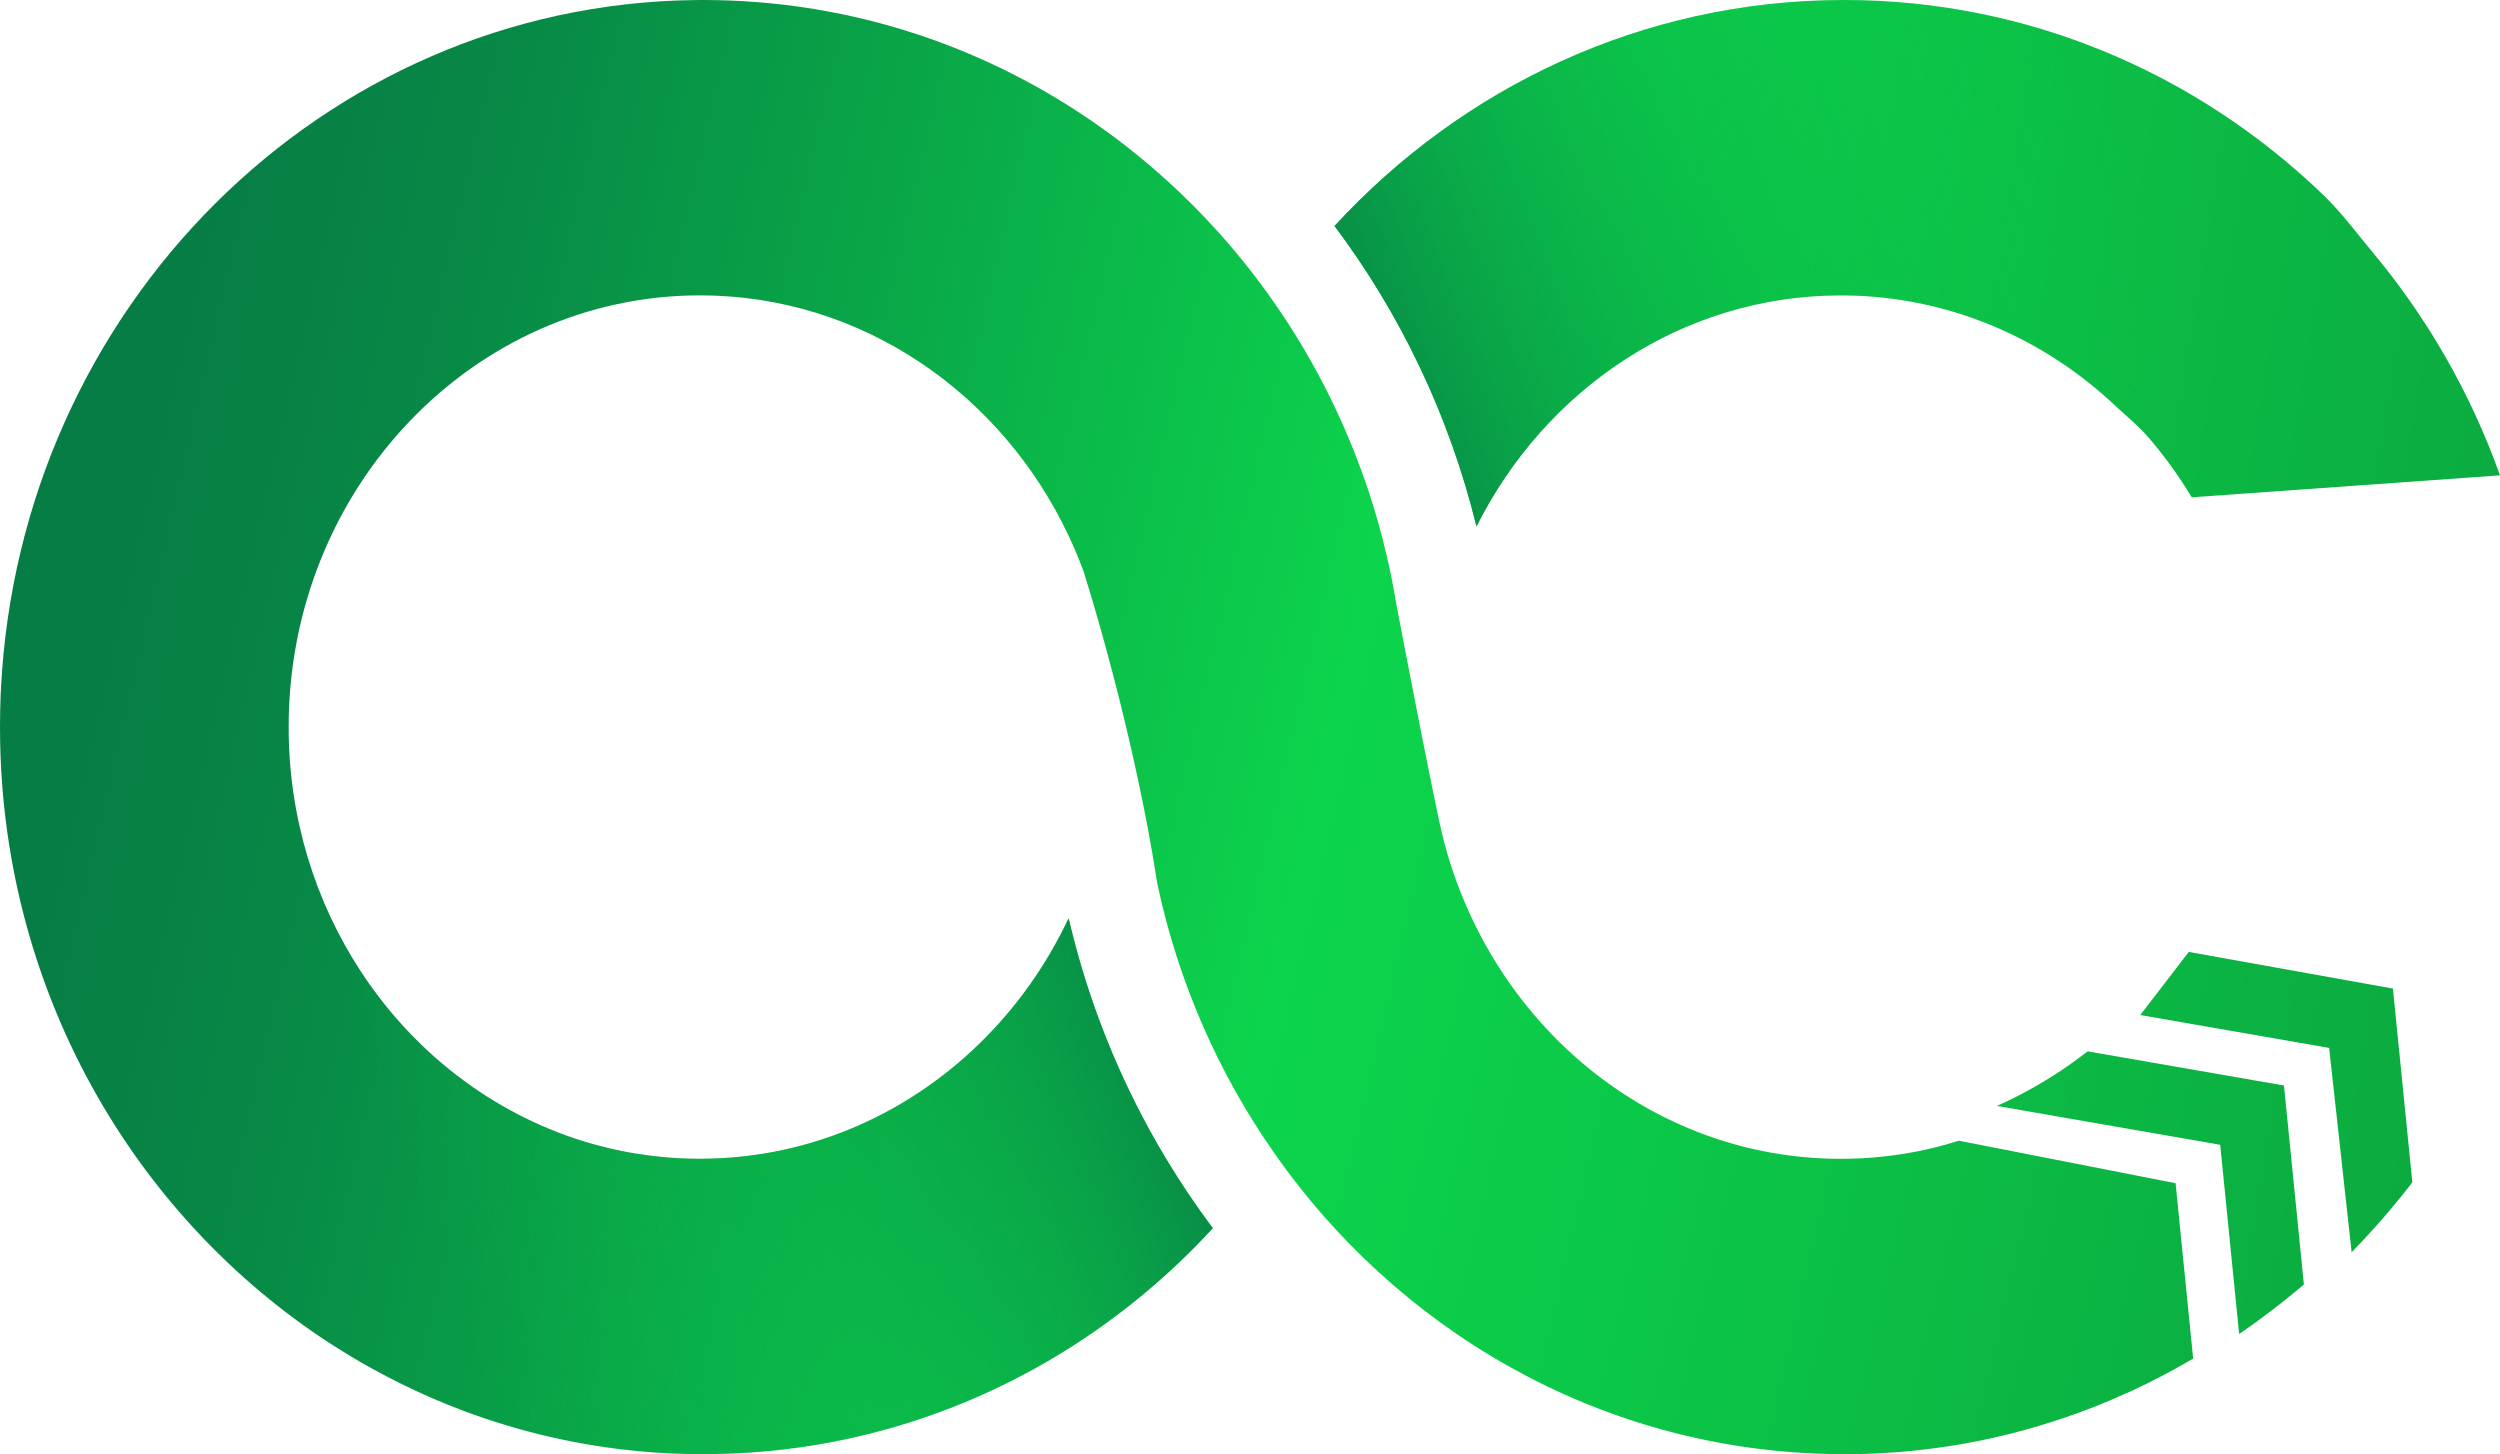 <?xml version="1.0" encoding="UTF-8"?><svg id="Layer_2" xmlns="http://www.w3.org/2000/svg" xmlns:xlink="http://www.w3.org/1999/xlink" viewBox="0 0 1156.92 672.96"><defs><style>.cls-1{fill:url(#linear-gradient-2);}.cls-2{fill:url(#linear-gradient-6);}.cls-3{fill:url(#linear-gradient-5);}.cls-4{fill:url(#linear-gradient-3);}.cls-5{fill:url(#linear-gradient);}.cls-6{fill:url(#linear-gradient-4);}</style><linearGradient id="linear-gradient" x1="11.98" y1="390.4" x2="1109.82" y2="569.64" gradientTransform="matrix(1, 0, 0, 1, 0, 0)" gradientUnits="userSpaceOnUse"><stop offset="0" stop-color="#077d46"/><stop offset=".11" stop-color="#078846"/><stop offset=".29" stop-color="#09a748"/><stop offset=".52" stop-color="#0cd44c"/><stop offset=".69" stop-color="#0bc848"/><stop offset="1" stop-color="#0bab40"/></linearGradient><linearGradient id="linear-gradient-2" x1="19.89" y1="341.73" x2="1117.77" y2="520.97" xlink:href="#linear-gradient"/><linearGradient id="linear-gradient-3" x1="53.16" y1="273.25" x2="1109.54" y2="518.57" xlink:href="#linear-gradient"/><linearGradient id="linear-gradient-4" x1="74.67" y1="6.46" x2="1172.51" y2="185.7" xlink:href="#linear-gradient"/><linearGradient id="linear-gradient-5" x1="979.65" y1="59.81" x2="611.37" y2="197.04" gradientTransform="matrix(1, 0, 0, 1, 0, 0)" gradientUnits="userSpaceOnUse"><stop offset="0" stop-color="#0cd44c" stop-opacity="0"/><stop offset=".15" stop-color="#0bcb4b" stop-opacity=".09"/><stop offset=".43" stop-color="#0ab649" stop-opacity=".34"/><stop offset=".79" stop-color="#089347" stop-opacity=".74"/><stop offset="1" stop-color="#077d46"/></linearGradient><linearGradient id="linear-gradient-6" x1="203.98" y1="586.67" x2="555.18" y2="459.44" xlink:href="#linear-gradient-5"/></defs><g id="Layer_1-2"><g><g><path class="cls-5" d="M1066.18,594.39c-.79,.7-1.59,1.37-2.4,2.04-2.05,1.72-4.12,3.4-6.2,5.07-.84,.68-1.69,1.35-2.54,2.02-1.21,.95-2.42,1.89-3.65,2.82-1.24,.95-2.49,1.89-3.76,2.82-.24,.2-.5,.38-.75,.57-2.73,2.03-5.5,4.01-8.3,5.96-.78,.54-1.58,1.08-2.38,1.63l-8.76-87.54-103.36-17.99c.92-.4,1.86-.83,2.77-1.26,.95-.44,1.9-.89,2.85-1.35,.78-.37,1.56-.75,2.33-1.13,.36-.19,.73-.37,1.09-.56,.73-.37,1.46-.75,2.18-1.13,.93-.47,1.85-.97,2.77-1.49,.92-.48,1.84-.99,2.74-1.51,.68-.39,1.35-.77,2.03-1.16,1.14-.65,2.27-1.32,3.39-2,.86-.52,1.72-1.04,2.57-1.57,.08-.06,.15-.1,.23-.15,.84-.52,1.69-1.06,2.51-1.61,.83-.52,1.66-1.07,2.48-1.62,.91-.61,1.82-1.23,2.73-1.87,.85-.58,1.69-1.17,2.52-1.77,.93-.66,1.87-1.35,2.8-2.04,1.35-1.01,2.69-2.01,4.02-3.04l90.86,15.81,9.22,92.08Z"/><path class="cls-1" d="M1116.34,547.14c-.37,.46-.72,.94-1.08,1.41-.59,.75-1.17,1.49-1.75,2.24-2.19,2.79-4.43,5.54-6.72,8.25-1.13,1.35-2.29,2.7-3.44,4.04-1.16,1.34-2.33,2.67-3.5,3.99-1.19,1.32-2.37,2.63-3.57,3.94-2.61,2.87-5.29,5.7-8.02,8.49l-10.41-94.56-87.41-15.21,22.45-29.21,94.48,16.96,8.98,89.66Z"/><path class="cls-4" d="M1014.93,628.6v.09s-.05,.03-.08,.05c-.33,.18-.65,.38-.98,.57-1.19,.7-2.39,1.4-3.6,2.08-1.26,.72-2.54,1.44-3.82,2.13-7.24,4-14.63,7.72-22.19,11.15v-.06c-1.38,.63-2.77,1.25-4.16,1.85-1.11,.49-2.23,.98-3.34,1.44-.92,.39-1.82,.77-2.74,1.16-1.69,.7-3.38,1.38-5.08,2.05-.89,.34-1.79,.7-2.69,1.03-1.13,.44-2.26,.86-3.4,1.28-1.36,.5-2.73,1-4.11,1.49-1.16,.4-2.32,.81-3.48,1.21-1.24,.41-2.48,.83-3.73,1.24-.14,.04-.28,.09-.41,.13-.27,.09-.56,.18-.83,.27-4.81,1.56-9.68,2.99-14.59,4.32-.94,.26-1.88,.51-2.82,.76-1.19,.3-2.38,.61-3.58,.9-1.13,.27-2.26,.55-3.4,.82-1.09,.25-2.19,.52-3.29,.77-1.39,.3-2.79,.59-4.18,.89-.88,.18-1.75,.38-2.61,.55-2.22,.45-4.44,.86-6.65,1.26-.77,.15-1.53,.27-2.3,.4-1.61,.26-3.21,.53-4.82,.78-.87,.13-1.74,.27-2.61,.4-1.58,.22-3.16,.45-4.74,.65-.81,.11-1.63,.21-2.44,.31-2,.25-4.01,.48-6.01,.69-.38,.04-.76,.08-1.13,.12-1.19,.12-2.38,.23-3.59,.34-.59,.06-1.19,.11-1.79,.15-.21,.03-.43,.04-.64,.06-.15,0-.27,.02-.42,.03-.24,.03-.49,.03-.73,.05-.7,.05-1.39,.09-2.09,.15-1.74,.12-3.49,.23-5.24,.34-.83,.04-1.64,.09-2.48,.12-1.71,.08-3.43,.15-5.14,.2-.77,.02-1.52,.05-2.27,.06-1.01,.02-2.01,.04-3.02,.06-.38,0-.75,0-1.13,0-.02,0-.05,0-.07,0-.09,0-.19,0-.27,0-.03,0-.08,0-.1,0-.44,0-.88,0-1.32,0-.44,0-.88,0-1.32,0-2.36,0-4.74-.03-7.1-.08-15.24-.33-30.21-1.74-44.86-4.16-.06,0-.11-.03-.17-.03-1.32-.22-2.63-.45-3.93-.68-.14-.02-.27-.05-.41-.07-1.23-.22-2.46-.45-3.68-.7-.21-.03-.4-.07-.6-.11-1.15-.22-2.31-.46-3.47-.69-.27-.06-.56-.13-.83-.19-1.07-.22-2.15-.45-3.22-.68-.35-.09-.7-.16-1.06-.24-1-.22-1.99-.45-2.97-.69-.43-.09-.85-.2-1.28-.3-.92-.21-1.82-.43-2.73-.66-.52-.12-1.01-.26-1.52-.38-.83-.21-1.65-.43-2.47-.64-.6-.15-1.19-.31-1.79-.47-.73-.2-1.46-.39-2.19-.59-.69-.18-1.36-.38-2.03-.57-.64-.18-1.29-.37-1.93-.55-.77-.22-1.51-.45-2.27-.67-.56-.17-1.12-.34-1.67-.5-.85-.27-1.7-.53-2.55-.8-.46-.14-.92-.28-1.38-.42-.95-.31-1.89-.61-2.83-.93-.35-.11-.71-.22-1.07-.34-1.03-.35-2.05-.7-3.09-1.05-.27-.09-.52-.19-.79-.28-1.13-.39-2.25-.78-3.37-1.19-.16-.06-.33-.11-.49-.17-1.22-.45-2.44-.89-3.65-1.35-.06-.03-.12-.04-.18-.06-23.82-8.98-46.33-20.75-67.18-34.93-20.83-14.18-40-30.77-57.14-49.39,0-.02,0-.02,0-.03-10.1-10.98-19.51-22.69-28.11-35.02-.02-.03-.03-.05-.06-.09-25.54-36.54-44.14-78.59-53.83-124.1,0-.05-.03-.13-.03-.16-1.38-8.9-2.91-17.75-4.54-26.41-2.97-15.67-6.26-30.77-9.54-44.63-4.57-19.34-9.14-36.25-12.74-48.96-3.95-13.89-6.75-22.77-7.22-24.23-.03-.08-.04-.15-.04-.19-.03-.03-.03-.05-.03-.05-2.05-5.63-4.38-11.14-6.92-16.52-31.06-65.94-95.81-111.3-170.64-111.3-105.11,0-190.33,89.44-190.33,199.77,0,42.02,12.36,81,33.46,113.17,.55,.83,1.1,1.67,1.66,2.49,.53,.78,1.07,1.57,1.62,2.36,.55,.79,1.11,1.58,1.69,2.38,.57,.79,1.13,1.57,1.73,2.36,.55,.75,1.1,1.49,1.67,2.22,.62,.81,1.24,1.61,1.87,2.42,.6,.77,1.21,1.51,1.82,2.27,.61,.76,1.22,1.5,1.85,2.24,.62,.75,1.26,1.49,1.88,2.22,1.27,1.47,2.55,2.92,3.86,4.34,.65,.71,1.3,1.43,1.98,2.12,.66,.71,1.32,1.38,1.98,2.08,.1,.1,.21,.2,.3,.3,.58,.6,1.17,1.2,1.76,1.77,.68,.7,1.37,1.37,2.06,2.04,.69,.68,1.38,1.34,2.09,1.99,.7,.67,1.41,1.33,2.12,1.98,.69,.63,1.39,1.26,2.1,1.89,0,0,.03,.02,.05,.04,.71,.63,1.44,1.27,2.17,1.89,.73,.63,1.46,1.26,2.21,1.87,.73,.61,1.47,1.22,2.23,1.83,.74,.6,1.5,1.2,2.25,1.8,0,0,.02,0,.03,.03,.03,.02,.06,.05,.09,.07,1.4,1.1,2.83,2.17,4.26,3.24,.85,.63,1.72,1.26,2.57,1.87,.77,.55,1.54,1.1,2.32,1.63,.83,.58,1.68,1.15,2.52,1.71,.75,.51,1.51,1.01,2.28,1.5,.77,.51,1.54,1,2.31,1.47,.07,.05,.14,.09,.21,.15,.78,.49,1.56,.98,2.36,1.44,1.03,.63,2.06,1.24,3.11,1.84,.63,.37,1.25,.71,1.87,1.07,.83,.47,1.68,.95,2.53,1.39,.84,.46,1.69,.92,2.54,1.36,.66,.35,1.33,.7,2,1.04,.34,.17,.67,.34,1.01,.51,.71,.36,1.43,.71,2.14,1.05,.87,.43,1.74,.83,2.61,1.25,.88,.4,1.75,.81,2.62,1.2,.89,.4,1.76,.79,2.66,1.16,1.76,.77,3.54,1.49,5.34,2.19,.02,0,.03,.02,.05,.02,.89,.36,1.79,.7,2.68,1.03,1.87,.71,3.76,1.38,5.66,2,.72,.24,1.46,.49,2.18,.72s1.44,.46,2.17,.68c.52,.16,1.07,.33,1.61,.49,.73,.22,1.46,.44,2.21,.64,.8,.23,1.6,.46,2.4,.67,2.1,.57,4.2,1.1,6.33,1.59,.85,.19,1.69,.39,2.54,.57,.11,.02,.22,.05,.34,.07,.88,.2,1.76,.38,2.65,.55,1.05,.21,2.11,.4,3.16,.6,.87,.16,1.74,.31,2.61,.45,.02,0,.03,0,.06,0,1.86,.32,3.72,.59,5.6,.83,.31,.05,.63,.09,.95,.13,.74,.09,1.49,.19,2.23,.28,.02,0,.05,0,.09,0,.96,.12,1.94,.22,2.92,.31,.99,.1,1.99,.2,2.98,.28,.79,.06,1.57,.13,2.36,.17,.99,.08,1.98,.14,2.96,.19,.43,.03,.87,.05,1.31,.06,.8,.04,1.61,.08,2.41,.1,.7,.02,1.4,.03,2.1,.06,.5,0,1.01,.02,1.52,.02,.81,0,1.63,.03,2.46,.03,.38,0,.75,0,1.12-.02h.05c50.98-.31,97.22-21.68,131.21-56.25,1.56-1.57,3.09-3.19,4.59-4.83,13.55-14.73,24.95-31.66,33.68-50.2,.35,1.51,.71,3.02,1.08,4.51,7.43,30.35,18.42,59.26,32.5,86.23,1.25,2.42,2.54,4.84,3.84,7.23,2.38,4.33,4.85,8.61,7.39,12.84,.84,1.4,1.69,2.8,2.56,4.2,.87,1.39,1.73,2.79,2.61,4.17,.88,1.38,1.75,2.74,2.65,4.1,.02,.03,.03,.05,.06,.09,.88,1.35,1.77,2.69,2.67,4.04,.77,1.14,1.55,2.3,2.36,3.45,1.07,1.55,2.13,3.09,3.22,4.62,1.88,2.67,3.82,5.3,5.77,7.91-1.39,1.5-2.79,3-4.2,4.48-1.41,1.49-2.85,2.95-4.28,4.42-.95,.96-1.93,1.93-2.9,2.9-48.03,47.31-110.05,79.6-178.98,89.55-2.56,.37-5.14,.71-7.74,1.01-2.19,.27-4.41,.51-6.63,.72h-.03c-.07,0-.14,.02-.21,.02-1.03,.1-2.07,.21-3.12,.29-.39,.03-.77,.07-1.16,.09-1,.09-1.99,.16-3,.24-1.7,.13-3.41,.24-5.12,.34-1.4,.08-2.82,.15-4.23,.21-2.36,.11-4.7,.19-7.08,.24-2.32,.06-4.65,.08-6.98,.08-.48,0-.95,0-1.44,0-.47,0-.95,0-1.42,0-.09,0-.18,0-.28,0-.4,0-.8,0-1.19,0-1.41-.02-2.8-.04-4.2-.09-1.38-.03-2.73-.08-4.1-.13-.12,0-.24,0-.36,0-1.19-.05-2.36-.1-3.55-.16-1.37-.07-2.73-.15-4.1-.24-.78-.05-1.56-.1-2.33-.16-.12,0-.24-.02-.36-.03-.8-.05-1.59-.11-2.38-.18-.12,0-.21-.02-.32-.03-.11,0-.21-.02-.33-.03-.6-.04-1.2-.1-1.79-.15-.09,0-.2,0-.29-.02-.57-.04-1.14-.1-1.73-.15-1.16-.11-2.33-.22-3.49-.36-1.28-.13-2.56-.27-3.84-.42-1.1-.12-2.21-.27-3.31-.41-1.67-.21-3.33-.44-4.99-.68-1.22-.17-2.43-.35-3.65-.55-2.92-.46-5.82-.95-8.72-1.5-1.19-.22-2.38-.46-3.57-.69-.44-.09-.89-.18-1.32-.27-.89-.17-1.77-.36-2.66-.55-1.55-.33-3.1-.67-4.64-1.01-1.08-.25-2.18-.5-3.27-.77-.84-.21-1.68-.41-2.51-.61-.95-.24-1.92-.48-2.86-.72-.83-.21-1.65-.43-2.46-.64-.92-.24-1.83-.49-2.74-.74-4.51-1.25-9-2.6-13.45-4.03-1.02-.34-2.05-.67-3.07-1.02-1.81-.59-3.59-1.22-5.37-1.86-1.49-.52-2.97-1.06-4.43-1.61-1.84-.7-3.68-1.39-5.49-2.11-.94-.37-1.87-.75-2.8-1.12-1.44-.59-2.89-1.19-4.32-1.8-1.1-.46-2.18-.93-3.27-1.39-9.11-3.98-18.02-8.37-26.68-13.15-1.28-.7-2.55-1.41-3.82-2.13-1.21-.68-2.41-1.38-3.6-2.08-.33-.19-.65-.39-.98-.57-2.67-1.59-5.31-3.21-7.93-4.86-1.27-.8-2.54-1.62-3.81-2.44-.21-.13-.41-.26-.62-.4-1.23-.81-2.46-1.62-3.68-2.44-.03,0-.03-.03-.05-.03-1.33-.9-2.67-1.81-3.99-2.73-2.57-1.79-5.12-3.61-7.63-5.48-.23-.17-.47-.34-.7-.52-1.16-.86-2.3-1.72-3.45-2.6-1.12-.86-2.24-1.72-3.34-2.6-.78-.61-1.57-1.23-2.35-1.86-1.91-1.53-3.82-3.08-5.7-4.66-2.48-2.06-4.94-4.18-7.35-6.34-1.21-1.08-2.42-2.17-3.62-3.26-3.59-3.28-7.1-6.64-10.54-10.08-3.46-3.43-6.84-6.96-10.11-10.56-1.1-1.2-2.18-2.4-3.28-3.62-1.07-1.21-2.15-2.43-3.22-3.67-1.06-1.23-2.12-2.47-3.16-3.71-2.11-2.49-4.16-5.01-6.18-7.58-1.01-1.27-2-2.56-3-3.85-3.98-5.18-7.82-10.47-11.48-15.9C27.31,483.04,6.83,427.88,1.42,368.17c-.06-.59-.11-1.19-.15-1.79-.15-1.68-.28-3.35-.39-5.04-.11-1.66-.22-3.3-.32-4.96-.04-.77-.09-1.54-.12-2.31-.09-1.51-.15-3.04-.21-4.57-.15-4.32-.23-8.65-.23-13.01s.08-9.08,.25-13.58c.05-1.4,.11-2.79,.19-4.2C9.3,142.58,149.15,2.3,321.18,.03h.05c1.39-.02,2.79-.03,4.2-.03,2.35,0,4.69,.03,7.03,.08h.02c3.83,.09,7.65,.23,11.45,.46,8.8,.52,17.49,1.38,26.08,2.6,74.85,10.6,141.59,47.53,191.2,101.45,10.14,11,19.57,22.73,28.18,35.09,.03,.03,.04,.07,.06,.09,16.64,23.82,30.33,49.99,40.52,77.94,0,0,0,.02,.03,.05,.03,.02,.03,.03,.03,.09,0,.03,.03,.06,.04,.09,.04,.11,.11,.29,.21,.52,7.27,20.1,12.73,41.12,16.19,62.83l.03-.06s5.11,27.03,10.97,56.73c2.72,13.73,5.6,28.03,8.2,40.48l1.16,5.21c1.84,8.05,4.16,15.9,6.91,23.52,2.74,7.63,5.94,15.02,9.53,22.16,.03,.05,.05,.1,.08,.15,21.08,42.03,56.02,75.21,98.46,92.83,0,0,0,0,.02,0,21.66,9.01,45.27,13.95,69.99,13.95,.71,0,1.43-.02,2.14-.02h0c.71,0,1.43-.03,2.13-.03,.43-.02,.86-.03,1.27-.04,1.31-.03,2.6-.09,3.88-.15,.31-.02,.63-.03,.93-.05,1.53-.08,3.04-.18,4.57-.31,.07,0,.15-.02,.22-.02,1.64-.14,3.28-.29,4.93-.47,1.62-.17,3.24-.38,4.85-.6,.15-.03,.28-.04,.42-.06,1.43-.2,2.84-.41,4.26-.64,.34-.06,.7-.12,1.05-.18,1.2-.21,2.41-.42,3.61-.65,.4-.07,.82-.15,1.22-.23,1.15-.23,2.3-.47,3.45-.72,.41-.09,.81-.17,1.21-.27,1.17-.27,2.34-.54,3.5-.83,.36-.09,.71-.17,1.07-.27,1.26-.33,2.51-.64,3.77-1h0c.24-.07,.47-.13,.71-.2,1.85-.52,3.69-1.07,5.52-1.65l2.01,.4,98.25,19.28,8.12,81.06Z"/></g><path class="cls-6" d="M1097.64,116.32c-7.14-8.53-13.78-17.59-21.7-25.33h0C1017.74,34.56,939.47,0,853.37,0c-.32,0-.63,0-.95,.01-92.42,.26-175.78,40.37-234.84,104.57,30.46,40.65,53.14,87.79,65.68,139.05,31.83-63.58,95.36-106.94,168.55-106.94h.84c.49,0,.97,.01,1.45,.01,48.12,.6,91.94,19.94,125.14,51.4,4.95,4.63,10.29,8.91,14.75,14.06,7.5,8.66,14.29,18.03,20.26,27.98l25.14-1.79,117.53-8.38c-13.68-38.32-33.91-73.35-59.29-103.65Z"/><path class="cls-3" d="M1075.94,90.98l-.92,.93-95.14,95.56-.63,.63c-33.2-31.46-77.02-50.8-125.14-51.4-.48,0-.96-.01-1.45-.01h-.84c-73.19,0-136.72,43.36-168.55,106.94-12.54-51.27-35.22-98.4-65.68-139.05C676.65,40.38,760.01,.28,852.43,.01c.32-.01,.63-.01,.95-.01C939.47,0,1017.74,34.56,1075.93,90.98h.01Z"/><path class="cls-2" d="M561.23,568.36c-3.7,4.03-7.5,7.96-11.4,11.8-48.03,47.31-110.05,79.59-178.97,89.55-10.27,1.49-20.69,2.47-31.25,2.93-4.7,.22-9.42,.33-14.18,.33-1.03,0-2.05,0-3.07-.02-.38,0-.75,0-1.13-.01-1.4-.02-2.8-.04-4.19-.08-1.37-.03-2.74-.08-4.1-.13-.12,0-.24-.01-.36-.01-1.19-.05-2.37-.1-3.55-.16-1.37-.07-2.74-.15-4.1-.24-.78-.05-1.56-.1-2.33-.16-.12,0-.24-.01-.37-.02-.79-.05-1.59-.11-2.38-.18-.91-.07-1.81-.14-2.72-.23-.57-.04-1.15-.1-1.73-.15-1.16-.11-2.33-.22-3.49-.36-1.28-.13-2.56-.27-3.85-.43-1.1-.12-2.21-.26-3.31-.41-1.67-.21-3.33-.44-4.99-.68-1.22-.17-2.43-.36-3.65-.55-2.92-.46-5.82-.96-8.71-1.5-1.19-.22-2.38-.46-3.57-.69-.44-.08-.89-.17-1.32-.26-.89-.17-1.77-.36-2.66-.55-1.55-.33-3.1-.67-4.64-1.02-1.09-.24-2.18-.5-3.27-.76-.84-.2-1.68-.41-2.51-.61-.96-.23-1.91-.48-2.86-.72-.82-.21-1.65-.43-2.46-.64-.92-.24-1.83-.49-2.74-.74-4.52-1.24-9.01-2.6-13.45-4.03-1.03-.34-2.06-.67-3.07-1.02-1.8-.6-3.59-1.22-5.37-1.86-1.49-.52-2.96-1.06-4.43-1.61-1.84-.69-3.67-1.39-5.5-2.11-.94-.37-1.87-.74-2.8-1.12-1.45-.59-2.89-1.18-4.33-1.79-1.1-.46-2.18-.93-3.27-1.39-9.11-3.98-18.02-8.37-26.68-13.15-1.28-.7-2.55-1.41-3.82-2.14-1.21-.68-2.41-1.37-3.6-2.08-.33-.19-.65-.39-.98-.57-2.67-1.59-5.31-3.21-7.93-4.85-1.27-.8-2.54-1.62-3.81-2.44-.21-.13-.42-.26-.62-.41-1.23-.8-2.46-1.62-3.68-2.44-.02-.01-.03-.02-.05-.03-1.33-.91-2.67-1.81-3.99-2.73-2.56-1.79-5.11-3.61-7.62-5.48-.23-.17-.47-.34-.69-.52-1.16-.85-2.31-1.72-3.45-2.6-3.87-2.95-7.65-5.98-11.39-9.11-2.48-2.08-4.94-4.19-7.36-6.34-1.21-1.08-2.41-2.17-3.61-3.26-3.58-3.29-7.1-6.65-10.54-10.09-3.44-3.44-6.82-6.96-10.11-10.55-1.1-1.2-2.19-2.4-3.28-3.62-1.08-1.21-2.15-2.43-3.22-3.66-1.06-1.23-2.12-2.47-3.17-3.71-2.1-2.49-4.15-5.03-6.18-7.58-1.01-1.27-2.01-2.56-3-3.86-3.97-5.18-7.81-10.48-11.48-15.9l58.09-42.96,49.99-36.97c.55,.83,1.1,1.67,1.66,2.49,.54,.78,1.08,1.58,1.63,2.36,.56,.79,1.12,1.59,1.69,2.38,.57,.79,1.14,1.58,1.73,2.36,.55,.74,1.11,1.48,1.67,2.22,.62,.8,1.24,1.61,1.87,2.41,.6,.76,1.21,1.52,1.82,2.27,.61,.75,1.23,1.5,1.85,2.24,.62,.74,1.25,1.49,1.88,2.22,1.27,1.47,2.55,2.92,3.86,4.34,.66,.72,1.31,1.42,1.97,2.13,.66,.7,1.32,1.38,1.98,2.08,.1,.1,.2,.2,.3,.31,.59,.6,1.17,1.19,1.76,1.77,.68,.69,1.37,1.36,2.07,2.04,.69,.67,1.38,1.33,2.09,1.99,.7,.66,1.41,1.32,2.13,1.97,.69,.63,1.39,1.26,2.1,1.89,0,.01,.03,.02,.05,.04,.71,.63,1.45,1.27,2.17,1.89,.73,.63,1.47,1.25,2.21,1.87,.73,.61,1.48,1.22,2.23,1.83,.74,.6,1.5,1.2,2.25,1.8,0,0,.02,.01,.03,.03,1.44,1.12,2.89,2.22,4.36,3.31,.85,.63,1.72,1.26,2.57,1.87,.77,.55,1.55,1.09,2.32,1.63,.83,.58,1.67,1.15,2.51,1.71,.75,.51,1.52,1.01,2.28,1.5,.76,.5,1.54,.99,2.31,1.48,.07,.05,.14,.09,.21,.14,.78,.48,1.57,.97,2.36,1.45,1.03,.63,2.07,1.24,3.11,1.84,.62,.37,1.24,.71,1.86,1.07,.83,.47,1.68,.94,2.52,1.39,.84,.46,1.69,.92,2.54,1.36,.66,.35,1.33,.69,2,1.04,.34,.17,.67,.34,1.01,.51,.71,.36,1.42,.7,2.14,1.05,.88,.43,1.74,.83,2.62,1.24s1.75,.81,2.63,1.2c.89,.4,1.76,.78,2.66,1.16,1.76,.76,3.54,1.49,5.33,2.19,.02,.01,.04,.02,.05,.02,.9,.36,1.79,.69,2.69,1.03,1.87,.7,3.76,1.37,5.66,2.01,.72,.24,1.46,.49,2.18,.72,.72,.23,1.45,.46,2.17,.68,.53,.16,1.07,.33,1.61,.49,.73,.22,1.47,.44,2.21,.64,.8,.23,1.6,.46,2.4,.67,2.1,.57,4.2,1.1,6.33,1.59,.84,.19,1.69,.39,2.53,.57,.11,.02,.22,.05,.35,.07,.88,.19,1.76,.38,2.65,.55,1.05,.21,2.11,.41,3.17,.6,.87,.15,1.74,.31,2.61,.45,.02,.01,.04,.01,.06,.01,1.86,.32,3.73,.59,5.6,.83,.32,.05,.63,.09,.95,.12,.74,.1,1.49,.19,2.23,.27,.02,.01,.05,.01,.08,.01,.97,.12,1.94,.22,2.93,.32,.99,.1,1.98,.19,2.98,.27,.78,.06,1.57,.12,2.35,.17,.99,.07,1.97,.13,2.96,.18,.43,.03,.87,.05,1.3,.06,.8,.04,1.61,.08,2.41,.1,.69,.02,1.39,.04,2.1,.06,.5,.01,1.01,.02,1.52,.02,.81,.01,1.64,.02,2.46,.02,51.45,0,98.13-21.44,132.38-56.26,1.56-1.58,3.08-3.2,4.59-4.83,13.55-14.73,24.95-31.65,33.68-50.2,7.43,32,18.81,62.44,33.58,90.74,1.25,2.42,2.53,4.83,3.85,7.23,2.38,4.34,4.84,8.62,7.38,12.84,6.77,11.27,14.09,22.14,21.92,32.58Z"/></g></g></svg>
